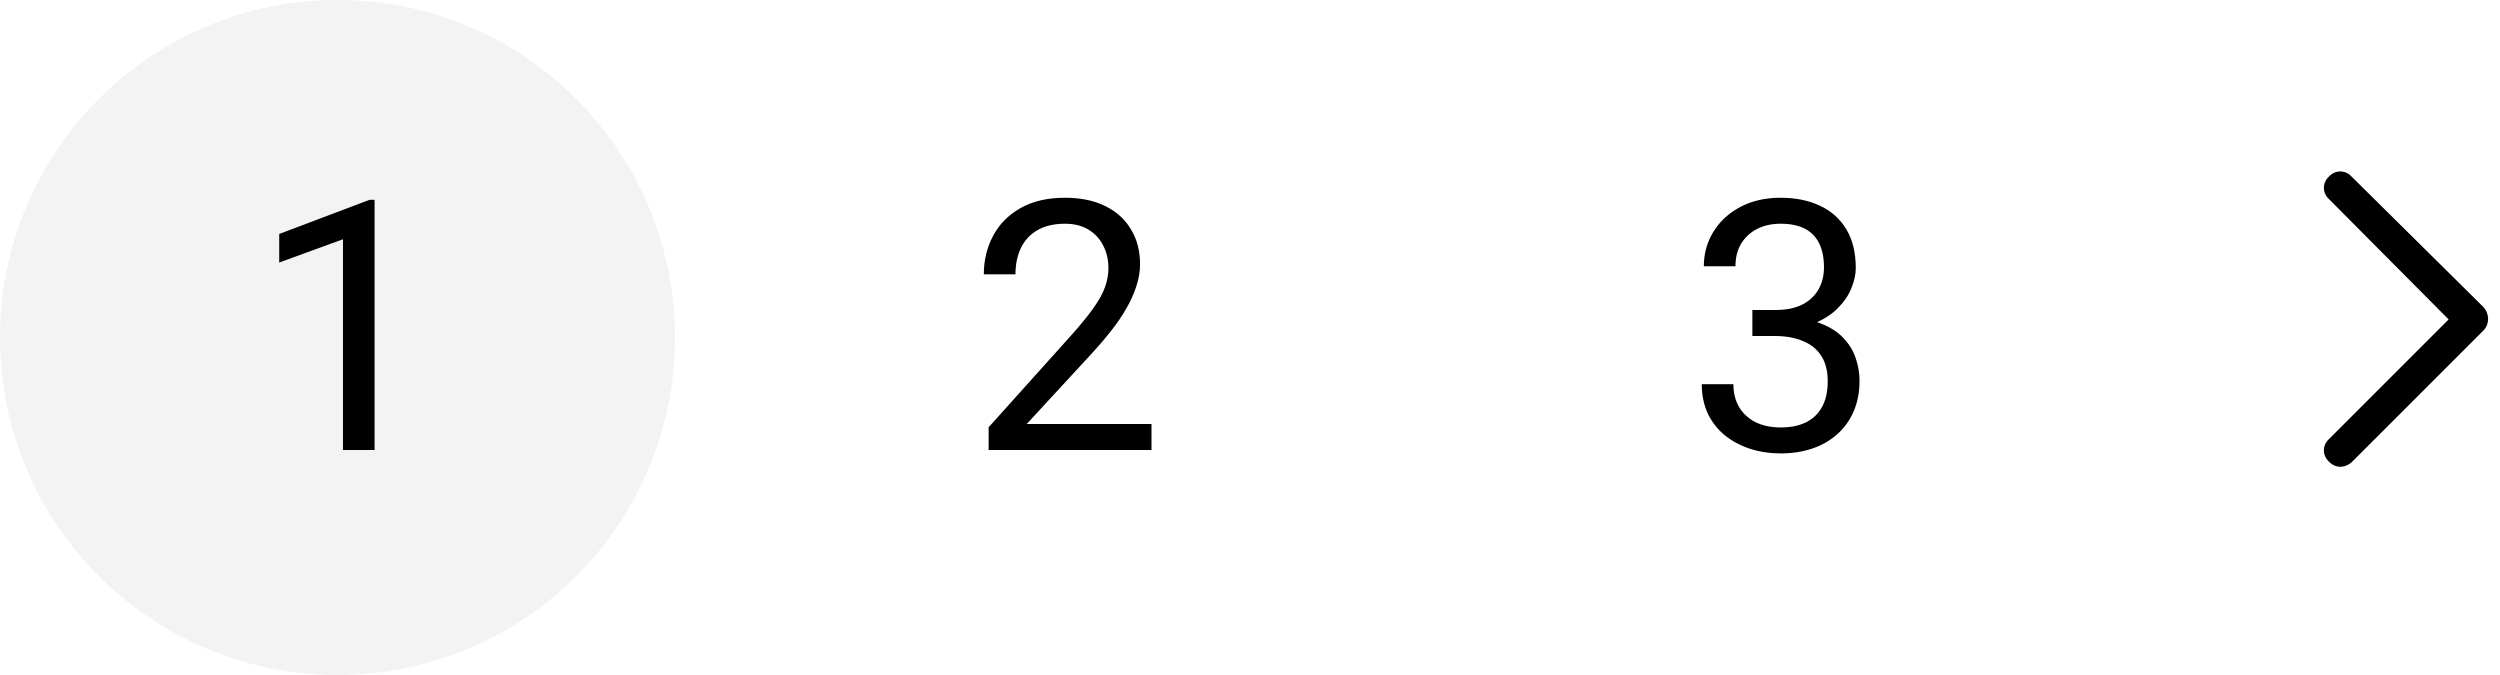 <svg width="100" height="27" viewBox="0 0 100 27" fill="none" xmlns="http://www.w3.org/2000/svg">
<path d="M14.983 7.992V18H13.719V9.571L11.169 10.501V9.359L14.785 7.992H14.983ZM46.06 16.961V18H39.545V17.091L42.806 13.461C43.207 13.014 43.517 12.636 43.735 12.326C43.959 12.012 44.114 11.731 44.2 11.485C44.291 11.235 44.337 10.979 44.337 10.72C44.337 10.392 44.269 10.095 44.132 9.831C44 9.562 43.804 9.348 43.544 9.188C43.284 9.029 42.97 8.949 42.601 8.949C42.158 8.949 41.789 9.036 41.493 9.209C41.202 9.378 40.983 9.615 40.837 9.92C40.691 10.225 40.618 10.576 40.618 10.973H39.353C39.353 10.412 39.477 9.899 39.723 9.435C39.969 8.97 40.333 8.601 40.816 8.327C41.3 8.049 41.894 7.91 42.601 7.91C43.23 7.91 43.767 8.022 44.214 8.245C44.66 8.464 45.002 8.774 45.239 9.175C45.481 9.571 45.602 10.036 45.602 10.569C45.602 10.861 45.551 11.157 45.451 11.458C45.355 11.754 45.221 12.05 45.048 12.347C44.879 12.643 44.681 12.935 44.453 13.222C44.23 13.509 43.991 13.791 43.735 14.069L41.069 16.961H46.06ZM70.095 12.401H70.997C71.439 12.401 71.804 12.329 72.091 12.183C72.382 12.032 72.599 11.829 72.74 11.574C72.886 11.315 72.959 11.023 72.959 10.699C72.959 10.316 72.895 9.995 72.768 9.735C72.64 9.476 72.449 9.28 72.193 9.147C71.938 9.015 71.615 8.949 71.223 8.949C70.867 8.949 70.553 9.02 70.279 9.161C70.01 9.298 69.799 9.494 69.644 9.749C69.493 10.004 69.418 10.305 69.418 10.651H68.153C68.153 10.146 68.281 9.685 68.536 9.271C68.791 8.856 69.149 8.525 69.609 8.279C70.074 8.033 70.612 7.91 71.223 7.91C71.824 7.91 72.351 8.017 72.802 8.231C73.253 8.441 73.604 8.756 73.855 9.175C74.105 9.59 74.231 10.107 74.231 10.727C74.231 10.977 74.171 11.246 74.053 11.533C73.939 11.816 73.759 12.08 73.513 12.326C73.271 12.572 72.957 12.775 72.569 12.935C72.182 13.089 71.717 13.167 71.175 13.167H70.095V12.401ZM70.095 13.44V12.682H71.175C71.808 12.682 72.332 12.757 72.747 12.907C73.162 13.058 73.488 13.258 73.725 13.509C73.966 13.759 74.135 14.035 74.231 14.336C74.331 14.632 74.381 14.928 74.381 15.225C74.381 15.69 74.301 16.102 74.142 16.462C73.987 16.822 73.766 17.127 73.478 17.378C73.196 17.629 72.863 17.818 72.481 17.945C72.098 18.073 71.681 18.137 71.23 18.137C70.796 18.137 70.389 18.075 70.006 17.952C69.628 17.829 69.293 17.651 69.001 17.419C68.709 17.182 68.481 16.893 68.317 16.551C68.153 16.204 68.071 15.81 68.071 15.368H69.336C69.336 15.714 69.411 16.018 69.561 16.277C69.716 16.537 69.935 16.74 70.218 16.886C70.505 17.027 70.842 17.098 71.23 17.098C71.617 17.098 71.95 17.032 72.228 16.899C72.51 16.763 72.727 16.558 72.877 16.284C73.032 16.011 73.109 15.667 73.109 15.252C73.109 14.837 73.023 14.498 72.85 14.233C72.676 13.964 72.43 13.766 72.111 13.639C71.797 13.507 71.425 13.44 70.997 13.44H70.095Z" fill="black"/>
<circle cx="13.5" cy="13.5" r="13.5" fill="#20051F" fill-opacity="0.05"/>
<path d="M99.34 12.285C99.586 12.559 99.586 12.969 99.34 13.215L94.09 18.465C93.816 18.738 93.406 18.738 93.16 18.465C92.887 18.219 92.887 17.809 93.16 17.562L97.945 12.777L93.16 7.965C92.887 7.719 92.887 7.309 93.16 7.062C93.406 6.789 93.816 6.789 94.062 7.062L99.34 12.285Z" fill="black"/>
</svg>
